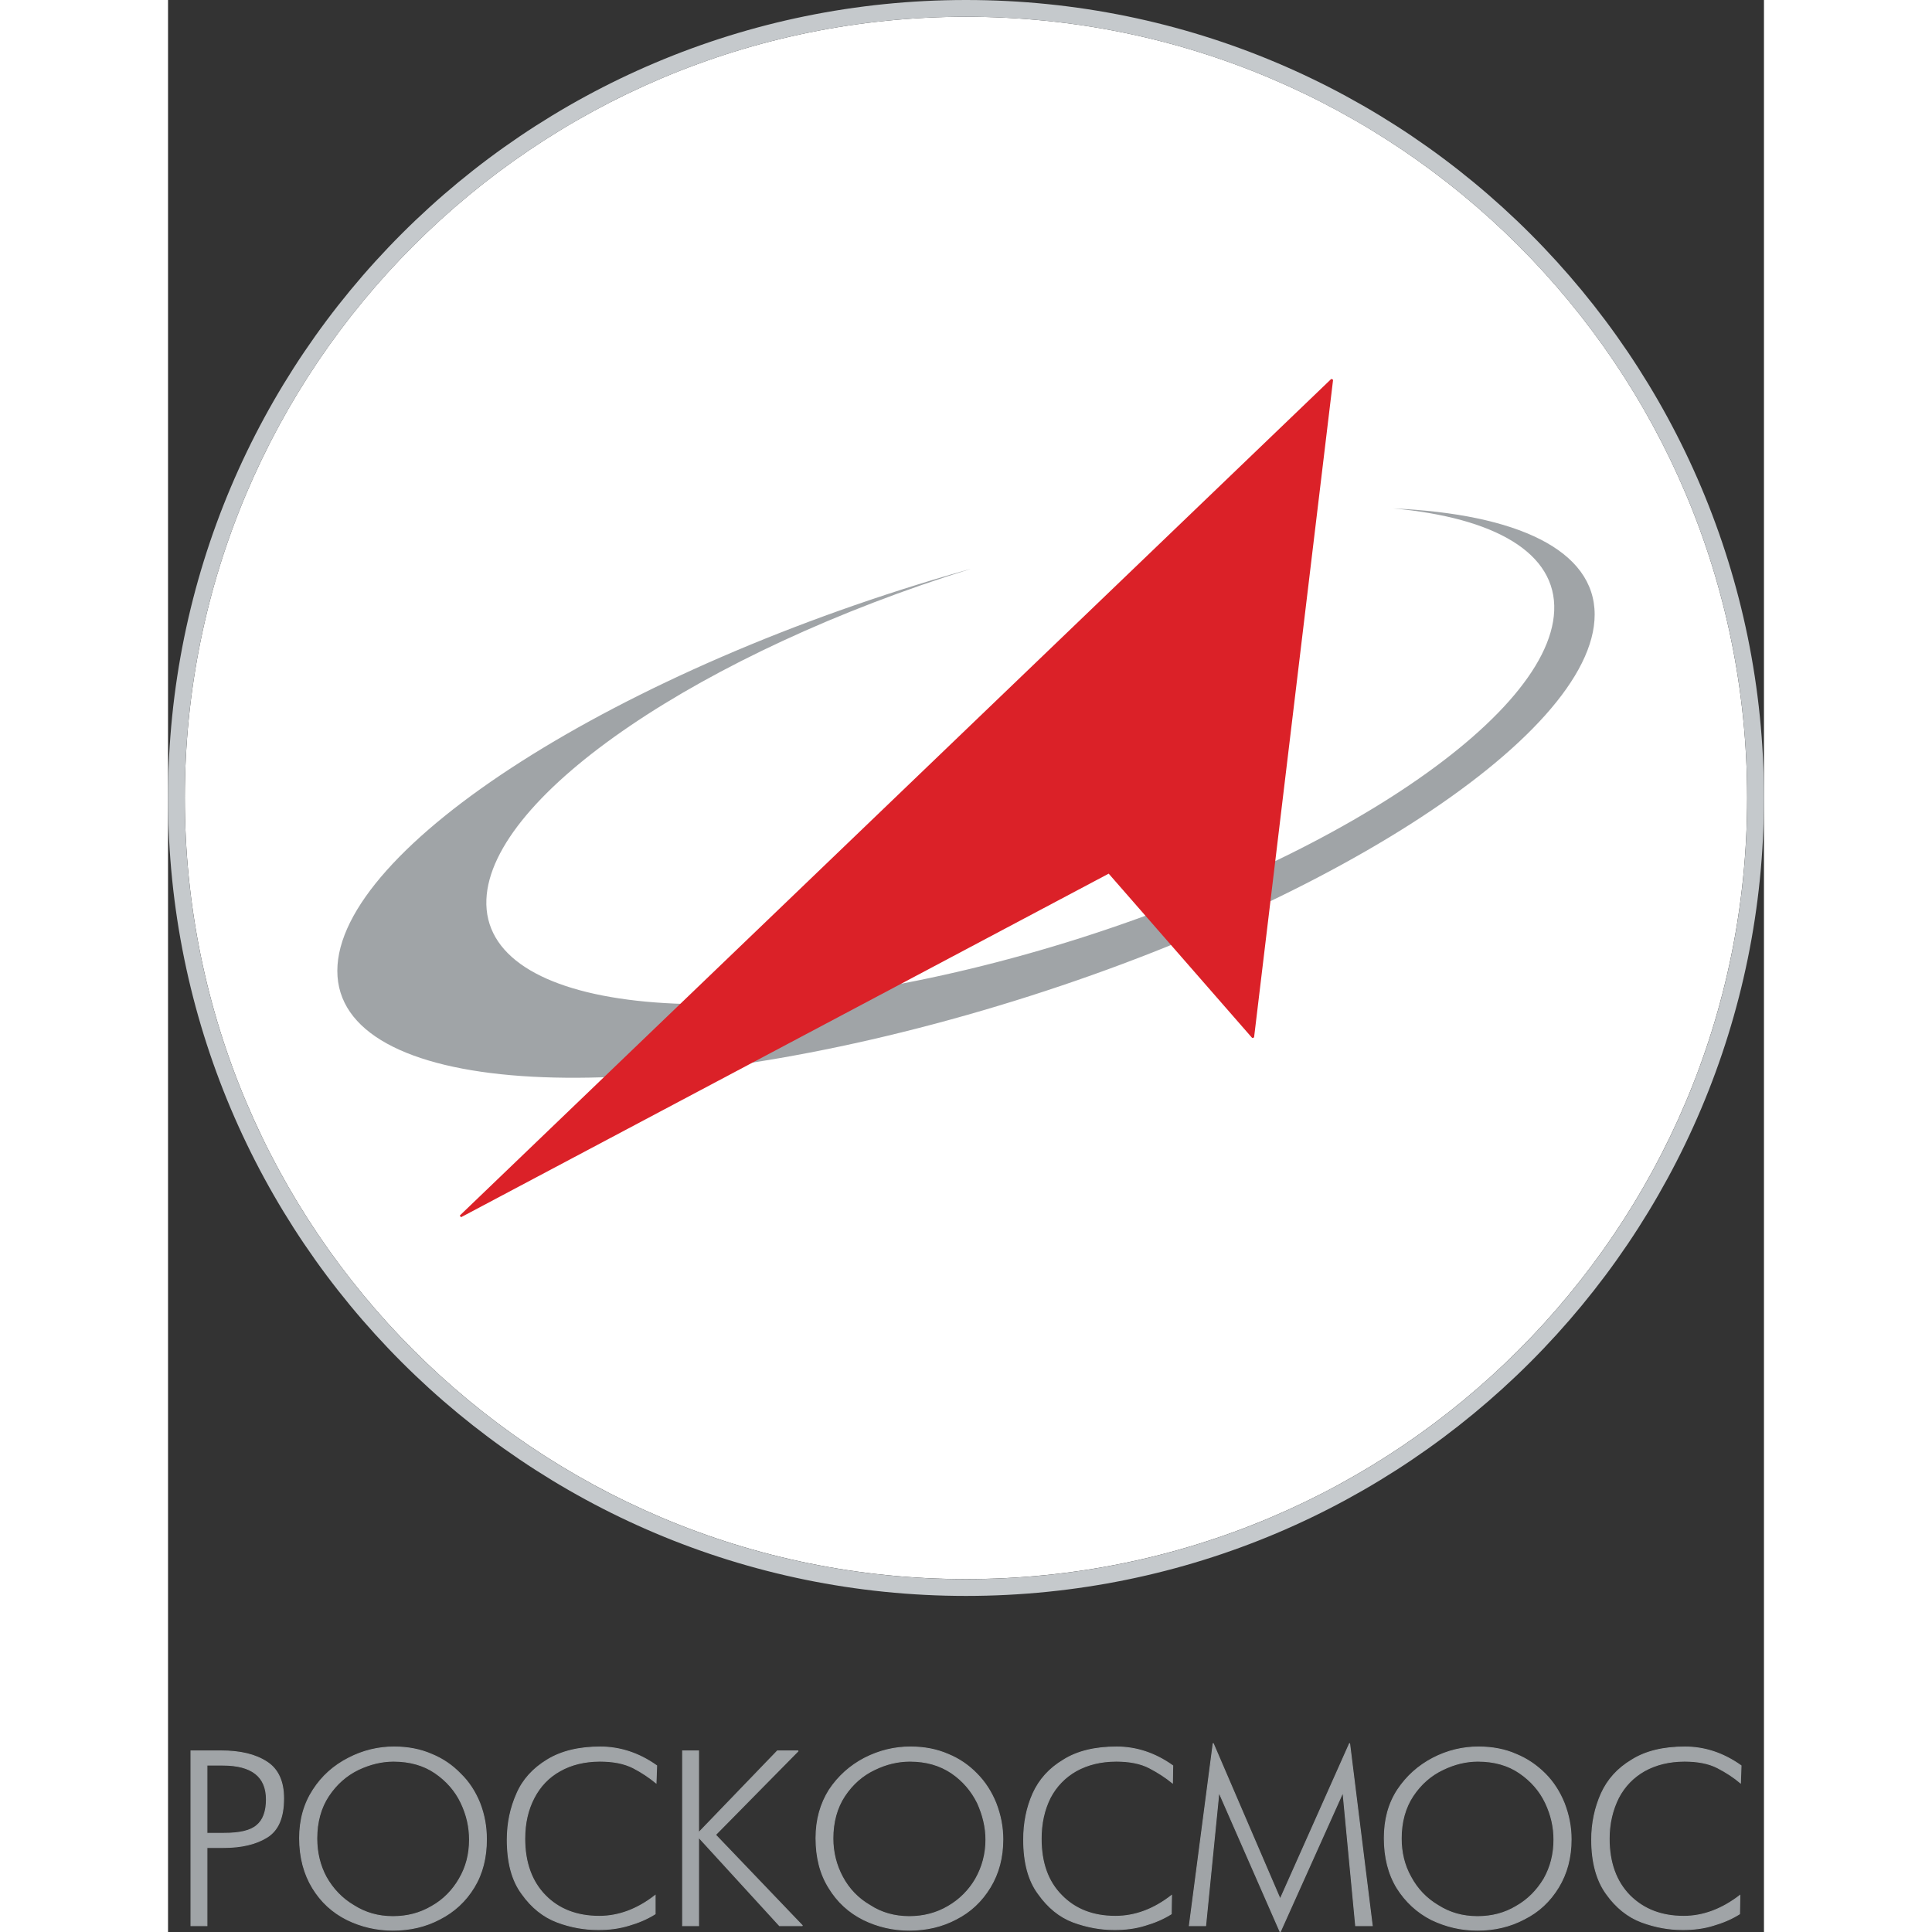 <?xml version="1.0" encoding="utf-8"?>
<!-- Generator: Adobe Illustrator 13.0.1, SVG Export Plug-In . SVG Version: 6.00 Build 14948)  -->
<!DOCTYPE svg PUBLIC "-//W3C//DTD SVG 1.1//EN" "http://www.w3.org/Graphics/SVG/1.1/DTD/svg11.dtd">
<svg version="1.1" id="Layer_1" xmlns="http://www.w3.org/2000/svg" xmlns:xlink="http://www.w3.org/1999/xlink" x="0px" y="0px"
	 width="360px" height="360px" viewBox="0 0 380.723 460.896" enable-background="new 0 0 380.723 460.896"
	 xml:space="preserve">
<rect x="0" y="0" width="380.723" height="460.896" fill="#333333" stroke="none"/>
<g>
	<path fill="#FFFFFF" d="M322.134,58.574C288.408,24.852,241.833,4.002,190.361,4C138.885,4.002,92.31,24.852,58.583,58.574
		C24.857,92.301,4.007,138.877,4.007,190.352s20.85,98.049,54.575,131.775c33.728,33.725,80.303,54.574,131.776,54.576
		c51.473-0.002,98.049-20.854,131.775-54.576c33.727-33.729,54.574-80.303,54.576-131.775
		C376.71,138.877,355.861,92.301,322.134,58.574z"/>
	<g>
		<g>
			<path fill="#C5C9CC" d="M0,190.369C0.002,85.222,85.23,0,190.361,0l0,0v2v2C138.895,4,92.317,24.855,58.585,58.583l0,0
				c-33.728,33.73-54.583,80.31-54.586,131.785l0,0c0.003,51.467,20.858,98.042,54.586,131.771l0,0
				c33.732,33.728,80.31,54.58,131.776,54.58l0,0c51.466,0,98.044-20.854,131.776-54.58l0,0
				c33.729-33.729,54.584-80.305,54.584-131.771l0,0c0-51.475-20.855-98.055-54.584-131.785l0,0C288.405,24.855,241.827,4,190.361,4
				l0,0V2V0c105.132,0,190.36,85.222,190.362,190.369l0,0c-0.002,105.129-85.23,190.353-190.362,190.354l0,0
				C85.23,380.722,0.002,295.498,0,190.369L0,190.369z"/>
		</g>
		<path fill="#A0A4A7" d="M190.363,136.021l1.286-0.359c-64.013,19.866-114.664,53.902-115.701,78.897
			c-1.114,26.754,55.024,33.03,125.355,14.024c70.328-19.007,128.266-56.116,129.379-82.868
			c0.574-13.864-14.234-22.226-38.418-24.425c29.559,1.322,48.07,9.934,48.07,25.319c0,29.314-67.16,72.115-149.973,95.589
			c-82.814,23.469-149.976,18.725-149.976-10.59C40.388,202.296,107.549,159.491,190.363,136.021L190.363,136.021z"/>
		<polygon fill="#DB2128" stroke="#DB2128" stroke-width="0.5" stroke-miterlimit="2.414" points="69.773,290.16 277.685,90.565 
			258.834,247.467 224.459,208.103 		"/>
	</g>
	<path fill="#A0A4A7" stroke="#A0A4A7" stroke-width="0.216" stroke-miterlimit="2.414" d="M13.387,437.352
		c3.672,0,6.264-0.575,7.775-1.871c1.512-1.225,2.305-3.313,2.305-6.192c0-5.471-3.457-8.207-10.44-8.207H9.282v16.271H13.387
		L13.387,437.352z M13.242,440.736h-3.96v18.647H5.467v-41.688h7.199c4.608,0,8.209,0.864,10.944,2.664
		c2.664,1.729,3.96,4.682,3.96,8.641c0,4.607-1.296,7.633-3.96,9.287C20.946,439.943,17.49,440.736,13.242,440.736L13.242,440.736z
		 M53.635,457.225c3.455,0,6.479-0.793,9.287-2.448c2.809-1.584,4.969-3.814,6.553-6.552c1.656-2.809,2.447-5.903,2.447-9.36
		c0-3.023-0.647-5.902-2.016-8.783c-1.369-2.881-3.456-5.256-6.191-7.129c-2.736-1.871-6.049-2.808-9.937-2.808
		c-2.735,0-5.544,0.648-8.424,2.017c-2.808,1.367-5.185,3.455-7.056,6.264c-1.873,2.81-2.809,6.265-2.809,10.152
		c0,3.313,0.721,6.408,2.232,9.217c1.584,2.808,3.744,5.111,6.552,6.769C47.082,456.359,50.178,457.225,53.635,457.225
		L53.635,457.225z M53.635,460.465c-3.889,0-7.561-0.865-10.944-2.521c-3.456-1.728-6.192-4.248-8.208-7.56
		c-2.016-3.313-3.096-7.272-3.096-11.881c0-4.393,1.08-8.207,3.24-11.52c2.088-3.24,4.896-5.761,8.424-7.562
		c3.455-1.799,7.127-2.664,10.871-2.664c3.313,0,6.265,0.576,8.928,1.729c2.664,1.08,4.969,2.664,6.912,4.68
		c2.017,1.943,3.529,4.32,4.608,6.984c1.08,2.809,1.584,5.614,1.584,8.641c0,4.318-0.936,8.135-2.952,11.447
		s-4.752,5.832-8.136,7.561C61.482,459.6,57.738,460.465,53.635,460.465L53.635,460.465z M103.026,420.145
		c-3.601,0-6.84,0.791-9.504,2.304c-2.736,1.514-4.752,3.672-6.192,6.407c-1.512,2.882-2.232,6.121-2.232,9.794
		c0,5.688,1.656,10.225,4.896,13.534c3.24,3.313,7.561,4.97,12.889,4.97c4.607,0,9.071-1.656,13.319-4.97v4.394
		c-1.944,1.225-4.032,2.088-6.264,2.735c-2.376,0.72-4.752,1.009-7.272,1.009c-3.312,0-6.623-0.576-9.863-1.802
		c-3.24-1.223-6.049-3.454-8.353-6.694c-2.376-3.168-3.528-7.488-3.528-12.961c0-3.959,0.793-7.631,2.305-11.017
		c1.439-3.313,3.888-5.975,7.199-7.992c3.385-2.088,7.633-3.096,12.672-3.096c4.681,0,9.217,1.439,13.465,4.465l-0.145,4.104
		c-1.584-1.297-3.384-2.521-5.472-3.601C108.786,420.648,106.194,420.145,103.026,420.145L103.026,420.145z M122.754,459.385
		v-41.688h3.816v19.514l18.792-19.514h4.968l-19.728,20.018l20.735,21.672h-5.472l-19.296-21.098v21.098L122.754,459.385
		L122.754,459.385z M176.826,457.225c3.385,0,6.48-0.793,9.288-2.448c2.734-1.584,4.966-3.814,6.55-6.552
		c1.584-2.809,2.449-5.903,2.449-9.36c0-3.023-0.721-5.902-2.018-8.783c-1.439-2.881-3.455-5.256-6.191-7.129
		c-2.809-1.871-6.047-2.808-9.936-2.808c-2.809,0-5.616,0.648-8.424,2.017c-2.881,1.367-5.256,3.455-7.129,6.264
		c-1.871,2.81-2.808,6.265-2.808,10.152c0,3.313,0.792,6.408,2.304,9.217c1.512,2.808,3.672,5.111,6.553,6.769
		C170.202,456.359,173.37,457.225,176.826,457.225L176.826,457.225z M176.826,460.465c-3.888,0-7.561-0.865-10.943-2.521
		c-3.457-1.728-6.192-4.248-8.209-7.56c-2.088-3.313-3.096-7.272-3.096-11.881c0-4.393,1.08-8.207,3.168-11.52
		c2.16-3.24,4.969-5.761,8.424-7.562c3.528-1.799,7.129-2.664,10.944-2.664c3.312,0,6.265,0.576,8.928,1.729
		c2.664,1.08,4.966,2.664,6.912,4.68c1.943,1.943,3.455,4.32,4.535,6.984c1.08,2.809,1.656,5.614,1.656,8.641
		c0,4.318-1.008,8.135-3.023,11.447c-2.015,3.312-4.68,5.832-8.063,7.561C184.673,459.6,180.93,460.465,176.826,460.465
		L176.826,460.465z M226.217,420.145c-3.672,0-6.84,0.791-9.575,2.304c-2.664,1.514-4.752,3.672-6.19,6.407
		c-1.441,2.882-2.16,6.121-2.16,9.794c0,5.688,1.584,10.225,4.896,13.534c3.237,3.313,7.485,4.97,12.813,4.97
		c4.681,0,9.146-1.656,13.394-4.97l-0.071,4.394c-1.943,1.225-4.031,2.088-6.265,2.735c-2.306,0.72-4.752,1.009-7.271,1.009
		c-3.24,0-6.554-0.576-9.865-1.802c-3.24-1.223-5.976-3.454-8.279-6.694c-2.377-3.168-3.527-7.488-3.527-12.961
		c0-3.959,0.719-7.631,2.23-11.017c1.514-3.313,3.889-5.975,7.273-7.992c3.311-2.088,7.559-3.096,12.672-3.096
		c4.68,0,9.143,1.439,13.391,4.465l-0.07,4.104c-1.584-1.297-3.457-2.521-5.545-3.601S229.313,420.145,226.217,420.145
		L226.217,420.145z M265.313,460.896l-14.615-33.337l-3.168,31.824h-3.889l5.688-43.487l15.984,37.151l16.561-37.151l5.4,43.487
		h-3.961l-3.023-31.824L265.313,460.896L265.313,460.896z M312.401,457.225c3.385,0,6.48-0.793,9.217-2.448
		c2.807-1.584,4.967-3.814,6.623-6.552c1.584-2.809,2.377-5.903,2.377-9.36c0-3.023-0.648-5.902-2.016-8.783
		c-1.369-2.881-3.457-5.256-6.193-7.129c-2.736-1.871-6.047-2.808-9.936-2.808c-2.736,0-5.545,0.648-8.352,2.017
		c-2.881,1.367-5.256,3.455-7.129,6.264c-1.871,2.81-2.808,6.265-2.808,10.152c0,3.313,0.72,6.408,2.304,9.217
		c1.512,2.808,3.672,5.111,6.479,6.769C305.778,456.359,308.874,457.225,312.401,457.225L312.401,457.225z M312.401,460.465
		c-3.959,0-7.561-0.865-11.016-2.521c-3.385-1.728-6.121-4.248-8.209-7.56c-2.016-3.313-3.023-7.272-3.023-11.881
		c0-4.393,1.008-8.207,3.168-11.52c2.16-3.24,4.969-5.761,8.424-7.562c3.457-1.799,7.129-2.664,10.873-2.664
		c3.311,0,6.336,0.576,8.928,1.729c2.664,1.08,4.967,2.664,6.984,4.68c1.943,1.943,3.455,4.32,4.535,6.984
		c1.08,2.809,1.656,5.614,1.656,8.641c0,4.318-1.008,8.135-3.023,11.447c-2.018,3.313-4.682,5.832-8.137,7.561
		C320.176,459.6,316.432,460.465,312.401,460.465L312.401,460.465z M361.793,420.145c-3.672,0-6.84,0.791-9.576,2.304
		c-2.664,1.514-4.752,3.672-6.189,6.407c-1.441,2.882-2.232,6.121-2.232,9.794c0,5.688,1.656,10.225,4.896,13.534
		c3.311,3.313,7.559,4.97,12.887,4.97c4.607,0,9.072-1.656,13.393-4.97l-0.072,4.394c-1.943,1.225-4.031,2.088-6.264,2.735
		c-2.305,0.72-4.752,1.009-7.271,1.009c-3.313,0-6.553-0.576-9.865-1.802c-3.24-1.223-6.047-3.454-8.352-6.694
		c-2.305-3.168-3.527-7.488-3.527-12.961c0-3.959,0.791-7.631,2.303-11.017c1.514-3.313,3.891-5.975,7.273-7.992
		c3.311-2.088,7.559-3.096,12.672-3.096c4.68,0,9.143,1.439,13.391,4.465l-0.143,4.104c-1.514-1.297-3.385-2.521-5.473-3.601
		S364.889,420.145,361.793,420.145L361.793,420.145z"/>
</g>
</svg>
